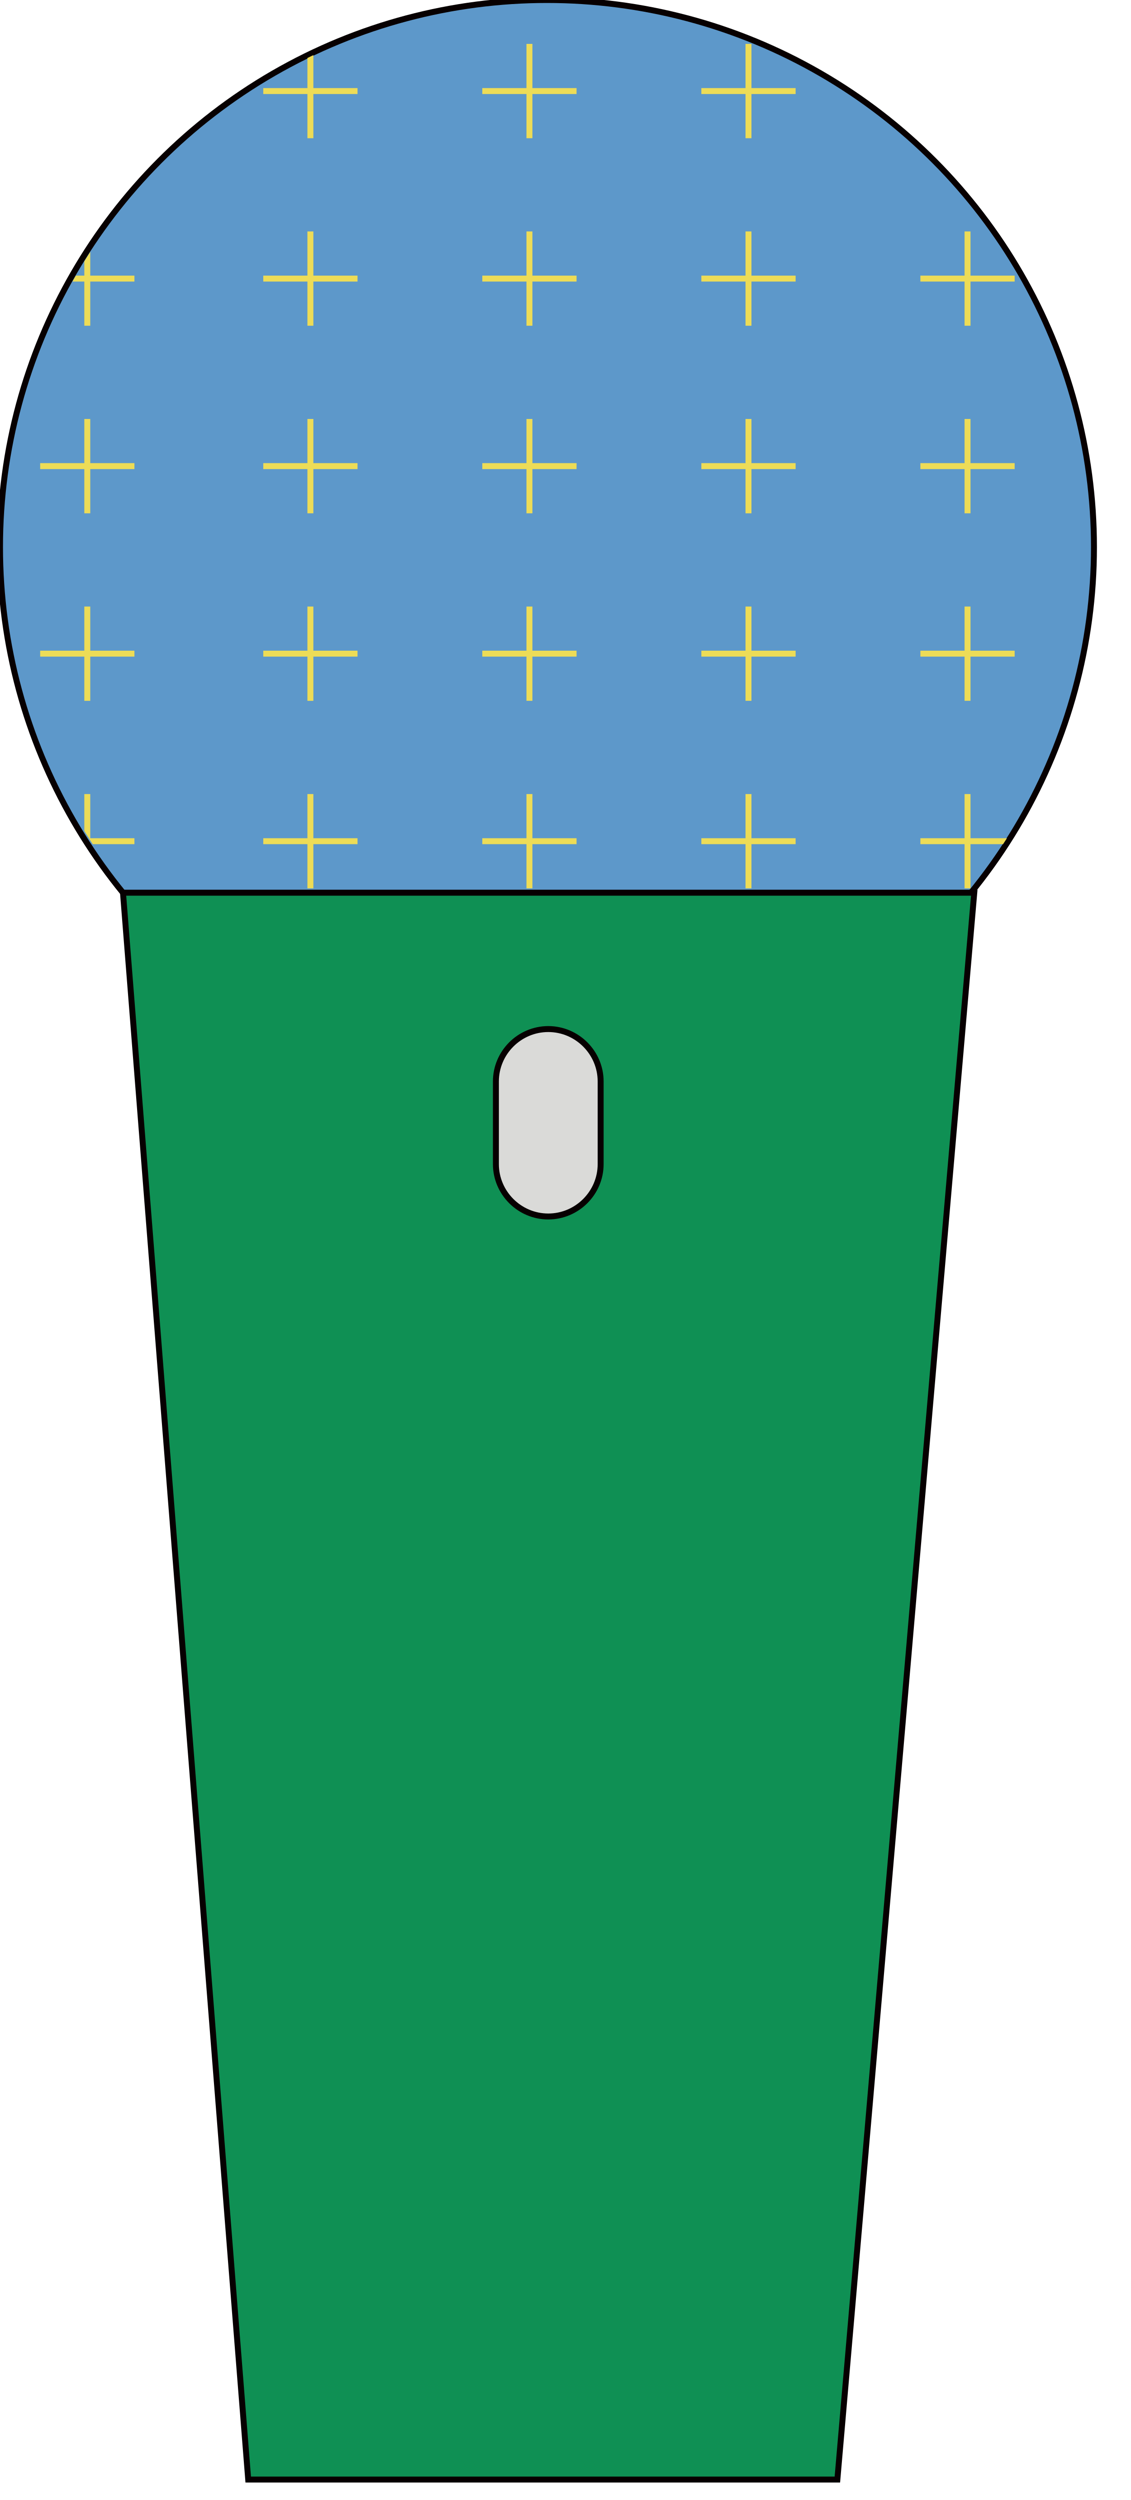 <?xml version="1.0" encoding="utf-8"?>
<!-- Generator: Adobe Illustrator 16.0.0, SVG Export Plug-In . SVG Version: 6.00 Build 0)  -->
<!DOCTYPE svg PUBLIC "-//W3C//DTD SVG 1.1//EN" "http://www.w3.org/Graphics/SVG/1.1/DTD/svg11.dtd">
<svg version="1.1" id="圖層_1" xmlns="http://www.w3.org/2000/svg" xmlns:xlink="http://www.w3.org/1999/xlink" x="0px" y="0px"
	 width="69px" height="152.5px" viewBox="0 0 69 152.5" enable-background="new 0 0 69 152.5" xml:space="preserve">
<g id="mi_1_">
	<path fill="#5D98CA" d="M66.74,33.37c0,18.43-14.94,33.37-33.37,33.37C14.94,66.739,0,51.799,0,33.37C0,14.94,14.94,0,33.37,0
		C51.8,0,66.74,14.94,66.74,33.37"/>
	<circle fill="none" stroke="#070001" stroke-width="0.363" stroke-miterlimit="10" cx="33.37" cy="33.37" r="33.37"/>
	<polygon fill="#0F9054" points="51.086,151.244 15.143,151.244 7.503,54.451 59.438,54.451 	"/>
	<polygon fill="none" stroke="#070001" stroke-width="0.363" stroke-miterlimit="10" points="51.086,151.244 15.143,151.244 
		7.503,54.451 59.438,54.451 	"/>
	<path fill="#DADAD8" d="M33.449,74.201L33.449,74.201c-1.757,0-3.195-1.438-3.195-3.195v-5.043c0-1.757,1.438-3.194,3.195-3.194
		c1.756,0,3.195,1.438,3.195,3.194v5.043C36.645,72.763,35.205,74.201,33.449,74.201"/>
	<path fill="none" stroke="#070001" stroke-width="0.363" stroke-miterlimit="10" d="M33.449,74.201L33.449,74.201
		c-1.757,0-3.195-1.438-3.195-3.195v-5.043c0-1.757,1.438-3.194,3.195-3.194c1.756,0,3.195,1.438,3.195,3.194v5.043
		C36.645,72.763,35.205,74.201,33.449,74.201z"/>
	<g>
		<g>
			<defs>
				<path id="SVGID_1_" d="M0.242,33.312c0,18.328,14.858,33.186,33.185,33.186c18.328,0,33.187-14.858,33.187-33.186
					S51.755,0.127,33.427,0.127C15.1,0.127,0.242,14.984,0.242,33.312"/>
			</defs>
			<clipPath id="SVGID_2_">
				<use xlink:href="#SVGID_1_"  overflow="visible"/>
			</clipPath>
			<g clip-path="url(#SVGID_2_)">
				<rect x="56.15" y="5.373" fill="#EDDC57" width="5.752" height="0.363"/>
			</g>
		</g>
		<g>
			<defs>
				<path id="SVGID_3_" d="M0.242,33.312c0,18.328,14.858,33.186,33.185,33.186c18.328,0,33.187-14.858,33.187-33.186
					S51.755,0.127,33.427,0.127C15.1,0.127,0.242,14.984,0.242,33.312"/>
			</defs>
			<clipPath id="SVGID_4_">
				<use xlink:href="#SVGID_3_"  overflow="visible"/>
			</clipPath>
			<g clip-path="url(#SVGID_4_)">
				<rect x="58.846" y="2.678" fill="#EDDC57" width="0.363" height="5.752"/>
			</g>
		</g>
		<g>
			<defs>
				<path id="SVGID_5_" d="M0.242,33.312c0,18.328,14.858,33.186,33.185,33.186c18.328,0,33.187-14.858,33.187-33.186
					S51.755,0.127,33.427,0.127C15.1,0.127,0.242,14.984,0.242,33.312"/>
			</defs>
			<clipPath id="SVGID_6_">
				<use xlink:href="#SVGID_5_"  overflow="visible"/>
			</clipPath>
			<g clip-path="url(#SVGID_6_)">
				<rect x="42.788" y="5.373" fill="#EDDC57" width="5.751" height="0.363"/>
			</g>
		</g>
		<g>
			<defs>
				<path id="SVGID_7_" d="M0.242,33.312c0,18.328,14.858,33.186,33.185,33.186c18.328,0,33.187-14.858,33.187-33.186
					S51.755,0.127,33.427,0.127C15.1,0.127,0.242,14.984,0.242,33.312"/>
			</defs>
			<clipPath id="SVGID_8_">
				<use xlink:href="#SVGID_7_"  overflow="visible"/>
			</clipPath>
			<g clip-path="url(#SVGID_8_)">
				<rect x="45.482" y="2.678" fill="#EDDC57" width="0.363" height="5.752"/>
			</g>
		</g>
		<g>
			<defs>
				<path id="SVGID_9_" d="M0.242,33.312c0,18.328,14.858,33.186,33.185,33.186c18.328,0,33.187-14.858,33.187-33.186
					S51.755,0.127,33.427,0.127C15.1,0.127,0.242,14.984,0.242,33.312"/>
			</defs>
			<clipPath id="SVGID_10_">
				<use xlink:href="#SVGID_9_"  overflow="visible"/>
			</clipPath>
			<g clip-path="url(#SVGID_10_)">
				<rect x="29.424" y="5.373" fill="#EDDC57" width="5.751" height="0.363"/>
			</g>
		</g>
		<g>
			<defs>
				<path id="SVGID_11_" d="M0.242,33.312c0,18.328,14.858,33.186,33.185,33.186c18.328,0,33.187-14.858,33.187-33.186
					S51.755,0.127,33.427,0.127C15.1,0.127,0.242,14.984,0.242,33.312"/>
			</defs>
			<clipPath id="SVGID_12_">
				<use xlink:href="#SVGID_11_"  overflow="visible"/>
			</clipPath>
			<g clip-path="url(#SVGID_12_)">
				<rect x="32.118" y="2.678" fill="#EDDC57" width="0.363" height="5.752"/>
			</g>
		</g>
		<g>
			<defs>
				<path id="SVGID_13_" d="M0.242,33.312c0,18.328,14.858,33.186,33.185,33.186c18.328,0,33.187-14.858,33.187-33.186
					S51.755,0.127,33.427,0.127C15.1,0.127,0.242,14.984,0.242,33.312"/>
			</defs>
			<clipPath id="SVGID_14_">
				<use xlink:href="#SVGID_13_"  overflow="visible"/>
			</clipPath>
			<g clip-path="url(#SVGID_14_)">
				<rect x="16.061" y="5.373" fill="#EDDC57" width="5.751" height="0.363"/>
			</g>
		</g>
		<g>
			<defs>
				<path id="SVGID_15_" d="M0.242,33.312c0,18.328,14.858,33.186,33.185,33.186c18.328,0,33.187-14.858,33.187-33.186
					S51.755,0.127,33.427,0.127C15.1,0.127,0.242,14.984,0.242,33.312"/>
			</defs>
			<clipPath id="SVGID_16_">
				<use xlink:href="#SVGID_15_"  overflow="visible"/>
			</clipPath>
			<g clip-path="url(#SVGID_16_)">
				<rect x="18.755" y="2.678" fill="#EDDC57" width="0.363" height="5.752"/>
			</g>
		</g>
		<g>
			<defs>
				<path id="SVGID_17_" d="M0.242,33.312c0,18.328,14.858,33.186,33.185,33.186c18.328,0,33.187-14.858,33.187-33.186
					S51.755,0.127,33.427,0.127C15.1,0.127,0.242,14.984,0.242,33.312"/>
			</defs>
			<clipPath id="SVGID_18_">
				<use xlink:href="#SVGID_17_"  overflow="visible"/>
			</clipPath>
			<g clip-path="url(#SVGID_18_)">
				<rect x="56.15" y="16.812" fill="#EDDC57" width="5.752" height="0.363"/>
			</g>
		</g>
		<g>
			<defs>
				<path id="SVGID_19_" d="M0.242,33.312c0,18.328,14.858,33.186,33.185,33.186c18.328,0,33.187-14.858,33.187-33.186
					S51.755,0.127,33.427,0.127C15.1,0.127,0.242,14.984,0.242,33.312"/>
			</defs>
			<clipPath id="SVGID_20_">
				<use xlink:href="#SVGID_19_"  overflow="visible"/>
			</clipPath>
			<g clip-path="url(#SVGID_20_)">
				<rect x="58.846" y="14.117" fill="#EDDC57" width="0.363" height="5.752"/>
			</g>
		</g>
		<g>
			<defs>
				<path id="SVGID_21_" d="M0.242,33.312c0,18.328,14.858,33.186,33.185,33.186c18.328,0,33.187-14.858,33.187-33.186
					S51.755,0.127,33.427,0.127C15.1,0.127,0.242,14.984,0.242,33.312"/>
			</defs>
			<clipPath id="SVGID_22_">
				<use xlink:href="#SVGID_21_"  overflow="visible"/>
			</clipPath>
			<g clip-path="url(#SVGID_22_)">
				<rect x="42.788" y="16.812" fill="#EDDC57" width="5.751" height="0.363"/>
			</g>
		</g>
		<g>
			<defs>
				<path id="SVGID_23_" d="M0.242,33.312c0,18.328,14.858,33.186,33.185,33.186c18.328,0,33.187-14.858,33.187-33.186
					S51.755,0.127,33.427,0.127C15.1,0.127,0.242,14.984,0.242,33.312"/>
			</defs>
			<clipPath id="SVGID_24_">
				<use xlink:href="#SVGID_23_"  overflow="visible"/>
			</clipPath>
			<g clip-path="url(#SVGID_24_)">
				<rect x="45.482" y="14.117" fill="#EDDC57" width="0.363" height="5.752"/>
			</g>
		</g>
		<g>
			<defs>
				<path id="SVGID_25_" d="M0.242,33.312c0,18.328,14.858,33.186,33.185,33.186c18.328,0,33.187-14.858,33.187-33.186
					S51.755,0.127,33.427,0.127C15.1,0.127,0.242,14.984,0.242,33.312"/>
			</defs>
			<clipPath id="SVGID_26_">
				<use xlink:href="#SVGID_25_"  overflow="visible"/>
			</clipPath>
			<g clip-path="url(#SVGID_26_)">
				<rect x="29.424" y="16.812" fill="#EDDC57" width="5.751" height="0.363"/>
			</g>
		</g>
		<g>
			<defs>
				<path id="SVGID_27_" d="M0.242,33.312c0,18.328,14.858,33.186,33.185,33.186c18.328,0,33.187-14.858,33.187-33.186
					S51.755,0.127,33.427,0.127C15.1,0.127,0.242,14.984,0.242,33.312"/>
			</defs>
			<clipPath id="SVGID_28_">
				<use xlink:href="#SVGID_27_"  overflow="visible"/>
			</clipPath>
			<g clip-path="url(#SVGID_28_)">
				<rect x="32.118" y="14.117" fill="#EDDC57" width="0.363" height="5.752"/>
			</g>
		</g>
		<g>
			<defs>
				<path id="SVGID_29_" d="M0.242,33.312c0,18.328,14.858,33.186,33.185,33.186c18.328,0,33.187-14.858,33.187-33.186
					S51.755,0.127,33.427,0.127C15.1,0.127,0.242,14.984,0.242,33.312"/>
			</defs>
			<clipPath id="SVGID_30_">
				<use xlink:href="#SVGID_29_"  overflow="visible"/>
			</clipPath>
			<g clip-path="url(#SVGID_30_)">
				<rect x="16.061" y="16.812" fill="#EDDC57" width="5.751" height="0.363"/>
			</g>
		</g>
		<g>
			<defs>
				<path id="SVGID_31_" d="M0.242,33.312c0,18.328,14.858,33.186,33.185,33.186c18.328,0,33.187-14.858,33.187-33.186
					S51.755,0.127,33.427,0.127C15.1,0.127,0.242,14.984,0.242,33.312"/>
			</defs>
			<clipPath id="SVGID_32_">
				<use xlink:href="#SVGID_31_"  overflow="visible"/>
			</clipPath>
			<g clip-path="url(#SVGID_32_)">
				<rect x="18.755" y="14.117" fill="#EDDC57" width="0.363" height="5.752"/>
			</g>
		</g>
		<g>
			<defs>
				<path id="SVGID_33_" d="M0.242,33.312c0,18.328,14.858,33.186,33.185,33.186c18.328,0,33.187-14.858,33.187-33.186
					S51.755,0.127,33.427,0.127C15.1,0.127,0.242,14.984,0.242,33.312"/>
			</defs>
			<clipPath id="SVGID_34_">
				<use xlink:href="#SVGID_33_"  overflow="visible"/>
			</clipPath>
			<g clip-path="url(#SVGID_34_)">
				<rect x="56.15" y="28.25" fill="#EDDC57" width="5.752" height="0.363"/>
			</g>
		</g>
		<g>
			<defs>
				<path id="SVGID_35_" d="M0.242,33.312c0,18.328,14.858,33.186,33.185,33.186c18.328,0,33.187-14.858,33.187-33.186
					S51.755,0.127,33.427,0.127C15.1,0.127,0.242,14.984,0.242,33.312"/>
			</defs>
			<clipPath id="SVGID_36_">
				<use xlink:href="#SVGID_35_"  overflow="visible"/>
			</clipPath>
			<g clip-path="url(#SVGID_36_)">
				<rect x="58.846" y="25.556" fill="#EDDC57" width="0.363" height="5.753"/>
			</g>
		</g>
		<g>
			<defs>
				<path id="SVGID_37_" d="M0.242,33.312c0,18.328,14.858,33.186,33.185,33.186c18.328,0,33.187-14.858,33.187-33.186
					S51.755,0.127,33.427,0.127C15.1,0.127,0.242,14.984,0.242,33.312"/>
			</defs>
			<clipPath id="SVGID_38_">
				<use xlink:href="#SVGID_37_"  overflow="visible"/>
			</clipPath>
			<g clip-path="url(#SVGID_38_)">
				<rect x="42.788" y="28.25" fill="#EDDC57" width="5.751" height="0.363"/>
			</g>
		</g>
		<g>
			<defs>
				<path id="SVGID_39_" d="M0.242,33.312c0,18.328,14.858,33.186,33.185,33.186c18.328,0,33.187-14.858,33.187-33.186
					S51.755,0.127,33.427,0.127C15.1,0.127,0.242,14.984,0.242,33.312"/>
			</defs>
			<clipPath id="SVGID_40_">
				<use xlink:href="#SVGID_39_"  overflow="visible"/>
			</clipPath>
			<g clip-path="url(#SVGID_40_)">
				<rect x="45.482" y="25.556" fill="#EDDC57" width="0.363" height="5.753"/>
			</g>
		</g>
		<g>
			<defs>
				<path id="SVGID_41_" d="M0.242,33.312c0,18.328,14.858,33.186,33.185,33.186c18.328,0,33.187-14.858,33.187-33.186
					S51.755,0.127,33.427,0.127C15.1,0.127,0.242,14.984,0.242,33.312"/>
			</defs>
			<clipPath id="SVGID_42_">
				<use xlink:href="#SVGID_41_"  overflow="visible"/>
			</clipPath>
			<g clip-path="url(#SVGID_42_)">
				<rect x="29.424" y="28.25" fill="#EDDC57" width="5.751" height="0.363"/>
			</g>
		</g>
		<g>
			<defs>
				<path id="SVGID_43_" d="M0.242,33.312c0,18.328,14.858,33.186,33.185,33.186c18.328,0,33.187-14.858,33.187-33.186
					S51.755,0.127,33.427,0.127C15.1,0.127,0.242,14.984,0.242,33.312"/>
			</defs>
			<clipPath id="SVGID_44_">
				<use xlink:href="#SVGID_43_"  overflow="visible"/>
			</clipPath>
			<g clip-path="url(#SVGID_44_)">
				<rect x="32.118" y="25.556" fill="#EDDC57" width="0.363" height="5.753"/>
			</g>
		</g>
		<g>
			<defs>
				<path id="SVGID_45_" d="M0.242,33.312c0,18.328,14.858,33.186,33.185,33.186c18.328,0,33.187-14.858,33.187-33.186
					S51.755,0.127,33.427,0.127C15.1,0.127,0.242,14.984,0.242,33.312"/>
			</defs>
			<clipPath id="SVGID_46_">
				<use xlink:href="#SVGID_45_"  overflow="visible"/>
			</clipPath>
			<g clip-path="url(#SVGID_46_)">
				<rect x="16.061" y="28.25" fill="#EDDC57" width="5.751" height="0.363"/>
			</g>
		</g>
		<g>
			<defs>
				<path id="SVGID_47_" d="M0.242,33.312c0,18.328,14.858,33.186,33.185,33.186c18.328,0,33.187-14.858,33.187-33.186
					S51.755,0.127,33.427,0.127C15.1,0.127,0.242,14.984,0.242,33.312"/>
			</defs>
			<clipPath id="SVGID_48_">
				<use xlink:href="#SVGID_47_"  overflow="visible"/>
			</clipPath>
			<g clip-path="url(#SVGID_48_)">
				<rect x="18.755" y="25.556" fill="#EDDC57" width="0.363" height="5.753"/>
			</g>
		</g>
		<g>
			<defs>
				<path id="SVGID_49_" d="M0.242,33.312c0,18.328,14.858,33.186,33.185,33.186c18.328,0,33.187-14.858,33.187-33.186
					S51.755,0.127,33.427,0.127C15.1,0.127,0.242,14.984,0.242,33.312"/>
			</defs>
			<clipPath id="SVGID_50_">
				<use xlink:href="#SVGID_49_"  overflow="visible"/>
			</clipPath>
			<g clip-path="url(#SVGID_50_)">
				<rect x="56.15" y="39.689" fill="#EDDC57" width="5.752" height="0.363"/>
			</g>
		</g>
		<g>
			<defs>
				<path id="SVGID_51_" d="M0.242,33.312c0,18.328,14.858,33.186,33.185,33.186c18.328,0,33.187-14.858,33.187-33.186
					S51.755,0.127,33.427,0.127C15.1,0.127,0.242,14.984,0.242,33.312"/>
			</defs>
			<clipPath id="SVGID_52_">
				<use xlink:href="#SVGID_51_"  overflow="visible"/>
			</clipPath>
			<g clip-path="url(#SVGID_52_)">
				<rect x="58.846" y="36.996" fill="#EDDC57" width="0.363" height="5.751"/>
			</g>
		</g>
		<g>
			<defs>
				<path id="SVGID_53_" d="M0.242,33.312c0,18.328,14.858,33.186,33.185,33.186c18.328,0,33.187-14.858,33.187-33.186
					S51.755,0.127,33.427,0.127C15.1,0.127,0.242,14.984,0.242,33.312"/>
			</defs>
			<clipPath id="SVGID_54_">
				<use xlink:href="#SVGID_53_"  overflow="visible"/>
			</clipPath>
			<g clip-path="url(#SVGID_54_)">
				<rect x="42.788" y="39.689" fill="#EDDC57" width="5.751" height="0.363"/>
			</g>
		</g>
		<g>
			<defs>
				<path id="SVGID_55_" d="M0.242,33.312c0,18.328,14.858,33.186,33.185,33.186c18.328,0,33.187-14.858,33.187-33.186
					S51.755,0.127,33.427,0.127C15.1,0.127,0.242,14.984,0.242,33.312"/>
			</defs>
			<clipPath id="SVGID_56_">
				<use xlink:href="#SVGID_55_"  overflow="visible"/>
			</clipPath>
			<g clip-path="url(#SVGID_56_)">
				<rect x="45.482" y="36.996" fill="#EDDC57" width="0.363" height="5.751"/>
			</g>
		</g>
		<g>
			<defs>
				<path id="SVGID_57_" d="M0.242,33.312c0,18.328,14.858,33.186,33.185,33.186c18.328,0,33.187-14.858,33.187-33.186
					S51.755,0.127,33.427,0.127C15.1,0.127,0.242,14.984,0.242,33.312"/>
			</defs>
			<clipPath id="SVGID_58_">
				<use xlink:href="#SVGID_57_"  overflow="visible"/>
			</clipPath>
			<g clip-path="url(#SVGID_58_)">
				<rect x="29.424" y="39.689" fill="#EDDC57" width="5.751" height="0.363"/>
			</g>
		</g>
		<g>
			<defs>
				<path id="SVGID_59_" d="M0.242,33.312c0,18.328,14.858,33.186,33.185,33.186c18.328,0,33.187-14.858,33.187-33.186
					S51.755,0.127,33.427,0.127C15.1,0.127,0.242,14.984,0.242,33.312"/>
			</defs>
			<clipPath id="SVGID_60_">
				<use xlink:href="#SVGID_59_"  overflow="visible"/>
			</clipPath>
			<g clip-path="url(#SVGID_60_)">
				<rect x="32.118" y="36.996" fill="#EDDC57" width="0.363" height="5.751"/>
			</g>
		</g>
		<g>
			<defs>
				<path id="SVGID_61_" d="M0.242,33.312c0,18.328,14.858,33.186,33.185,33.186c18.328,0,33.187-14.858,33.187-33.186
					S51.755,0.127,33.427,0.127C15.1,0.127,0.242,14.984,0.242,33.312"/>
			</defs>
			<clipPath id="SVGID_62_">
				<use xlink:href="#SVGID_61_"  overflow="visible"/>
			</clipPath>
			<g clip-path="url(#SVGID_62_)">
				<rect x="16.061" y="39.689" fill="#EDDC57" width="5.751" height="0.363"/>
			</g>
		</g>
		<g>
			<defs>
				<path id="SVGID_63_" d="M0.242,33.312c0,18.328,14.858,33.186,33.185,33.186c18.328,0,33.187-14.858,33.187-33.186
					S51.755,0.127,33.427,0.127C15.1,0.127,0.242,14.984,0.242,33.312"/>
			</defs>
			<clipPath id="SVGID_64_">
				<use xlink:href="#SVGID_63_"  overflow="visible"/>
			</clipPath>
			<g clip-path="url(#SVGID_64_)">
				<rect x="18.755" y="36.996" fill="#EDDC57" width="0.363" height="5.752"/>
			</g>
		</g>
		<g>
			<defs>
				<path id="SVGID_65_" d="M0.242,33.312c0,18.328,14.858,33.186,33.185,33.186c18.328,0,33.187-14.858,33.187-33.186
					S51.755,0.127,33.427,0.127C15.1,0.127,0.242,14.984,0.242,33.312"/>
			</defs>
			<clipPath id="SVGID_66_">
				<use xlink:href="#SVGID_65_"  overflow="visible"/>
			</clipPath>
			<g clip-path="url(#SVGID_66_)">
				<rect x="56.15" y="51.128" fill="#EDDC57" width="5.752" height="0.363"/>
			</g>
		</g>
		<g>
			<defs>
				<path id="SVGID_67_" d="M0.242,33.312c0,18.328,14.858,33.186,33.185,33.186c18.328,0,33.187-14.858,33.187-33.186
					S51.755,0.127,33.427,0.127C15.1,0.127,0.242,14.984,0.242,33.312"/>
			</defs>
			<clipPath id="SVGID_68_">
				<use xlink:href="#SVGID_67_"  overflow="visible"/>
			</clipPath>
			<g clip-path="url(#SVGID_68_)">
				<rect x="58.846" y="48.435" fill="#EDDC57" width="0.363" height="5.751"/>
			</g>
		</g>
		<g>
			<defs>
				<path id="SVGID_69_" d="M0.242,33.312c0,18.328,14.858,33.186,33.185,33.186c18.328,0,33.187-14.858,33.187-33.186
					S51.755,0.127,33.427,0.127C15.1,0.127,0.242,14.984,0.242,33.312"/>
			</defs>
			<clipPath id="SVGID_70_">
				<use xlink:href="#SVGID_69_"  overflow="visible"/>
			</clipPath>
			<g clip-path="url(#SVGID_70_)">
				<rect x="42.788" y="51.128" fill="#EDDC57" width="5.751" height="0.363"/>
			</g>
		</g>
		<g>
			<defs>
				<path id="SVGID_71_" d="M0.242,33.312c0,18.328,14.858,33.186,33.185,33.186c18.328,0,33.187-14.858,33.187-33.186
					S51.755,0.127,33.427,0.127C15.1,0.127,0.242,14.984,0.242,33.312"/>
			</defs>
			<clipPath id="SVGID_72_">
				<use xlink:href="#SVGID_71_"  overflow="visible"/>
			</clipPath>
			<g clip-path="url(#SVGID_72_)">
				<rect x="45.482" y="48.435" fill="#EDDC57" width="0.363" height="5.751"/>
			</g>
		</g>
		<g>
			<defs>
				<path id="SVGID_73_" d="M0.242,33.312c0,18.328,14.858,33.186,33.185,33.186c18.328,0,33.187-14.858,33.187-33.186
					S51.755,0.127,33.427,0.127C15.1,0.127,0.242,14.984,0.242,33.312"/>
			</defs>
			<clipPath id="SVGID_74_">
				<use xlink:href="#SVGID_73_"  overflow="visible"/>
			</clipPath>
			<g clip-path="url(#SVGID_74_)">
				<rect x="29.424" y="51.128" fill="#EDDC57" width="5.751" height="0.363"/>
			</g>
		</g>
		<g>
			<defs>
				<path id="SVGID_75_" d="M0.242,33.312c0,18.328,14.858,33.186,33.185,33.186c18.328,0,33.187-14.858,33.187-33.186
					S51.755,0.127,33.427,0.127C15.1,0.127,0.242,14.984,0.242,33.312"/>
			</defs>
			<clipPath id="SVGID_76_">
				<use xlink:href="#SVGID_75_"  overflow="visible"/>
			</clipPath>
			<g clip-path="url(#SVGID_76_)">
				<rect x="32.118" y="48.435" fill="#EDDC57" width="0.363" height="5.751"/>
			</g>
		</g>
		<g>
			<defs>
				<path id="SVGID_77_" d="M0.242,33.312c0,18.328,14.858,33.186,33.185,33.186c18.328,0,33.187-14.858,33.187-33.186
					S51.755,0.127,33.427,0.127C15.1,0.127,0.242,14.984,0.242,33.312"/>
			</defs>
			<clipPath id="SVGID_78_">
				<use xlink:href="#SVGID_77_"  overflow="visible"/>
			</clipPath>
			<g clip-path="url(#SVGID_78_)">
				<rect x="16.061" y="51.128" fill="#EDDC57" width="5.751" height="0.363"/>
			</g>
		</g>
		<g>
			<defs>
				<path id="SVGID_79_" d="M0.242,33.312c0,18.328,14.858,33.186,33.185,33.186c18.328,0,33.187-14.858,33.187-33.186
					S51.755,0.127,33.427,0.127C15.1,0.127,0.242,14.984,0.242,33.312"/>
			</defs>
			<clipPath id="SVGID_80_">
				<use xlink:href="#SVGID_79_"  overflow="visible"/>
			</clipPath>
			<g clip-path="url(#SVGID_80_)">
				<rect x="18.755" y="48.435" fill="#EDDC57" width="0.363" height="5.751"/>
			</g>
		</g>
		<g>
			<defs>
				<path id="SVGID_81_" d="M0.242,33.312c0,18.328,14.858,33.186,33.185,33.186c18.328,0,33.187-14.858,33.187-33.186
					S51.755,0.127,33.427,0.127C15.1,0.127,0.242,14.984,0.242,33.312"/>
			</defs>
			<clipPath id="SVGID_82_">
				<use xlink:href="#SVGID_81_"  overflow="visible"/>
			</clipPath>
			<g clip-path="url(#SVGID_82_)">
				<rect x="2.45" y="5.373" fill="#EDDC57" width="5.751" height="0.363"/>
			</g>
		</g>
		<g>
			<defs>
				<path id="SVGID_83_" d="M0.242,33.312c0,18.328,14.858,33.186,33.185,33.186c18.328,0,33.187-14.858,33.187-33.186
					S51.755,0.127,33.427,0.127C15.1,0.127,0.242,14.984,0.242,33.312"/>
			</defs>
			<clipPath id="SVGID_84_">
				<use xlink:href="#SVGID_83_"  overflow="visible"/>
			</clipPath>
			<g clip-path="url(#SVGID_84_)">
				<rect x="5.144" y="2.678" fill="#EDDC57" width="0.363" height="5.752"/>
			</g>
		</g>
		<g>
			<defs>
				<path id="SVGID_85_" d="M0.242,33.312c0,18.328,14.858,33.186,33.185,33.186c18.328,0,33.187-14.858,33.187-33.186
					S51.755,0.127,33.427,0.127C15.1,0.127,0.242,14.984,0.242,33.312"/>
			</defs>
			<clipPath id="SVGID_86_">
				<use xlink:href="#SVGID_85_"  overflow="visible"/>
			</clipPath>
			<g clip-path="url(#SVGID_86_)">
				<rect x="-10.914" y="5.373" fill="#EDDC57" width="5.751" height="0.363"/>
			</g>
		</g>
		<g>
			<defs>
				<path id="SVGID_87_" d="M0.242,33.312c0,18.328,14.858,33.186,33.185,33.186c18.328,0,33.187-14.858,33.187-33.186
					S51.755,0.127,33.427,0.127C15.1,0.127,0.242,14.984,0.242,33.312"/>
			</defs>
			<clipPath id="SVGID_88_">
				<use xlink:href="#SVGID_87_"  overflow="visible"/>
			</clipPath>
			<g clip-path="url(#SVGID_88_)">
				<rect x="-8.221" y="2.678" fill="#EDDC57" width="0.363" height="5.752"/>
			</g>
		</g>
		<g>
			<defs>
				<path id="SVGID_89_" d="M0.242,33.312c0,18.328,14.858,33.186,33.185,33.186c18.328,0,33.187-14.858,33.187-33.186
					S51.755,0.127,33.427,0.127C15.1,0.127,0.242,14.984,0.242,33.312"/>
			</defs>
			<clipPath id="SVGID_90_">
				<use xlink:href="#SVGID_89_"  overflow="visible"/>
			</clipPath>
			<g clip-path="url(#SVGID_90_)">
				<rect x="-24.278" y="5.373" fill="#EDDC57" width="5.752" height="0.363"/>
			</g>
		</g>
		<g>
			<defs>
				<path id="SVGID_91_" d="M0.242,33.312c0,18.328,14.858,33.186,33.185,33.186c18.328,0,33.187-14.858,33.187-33.186
					S51.755,0.127,33.427,0.127C15.1,0.127,0.242,14.984,0.242,33.312"/>
			</defs>
			<clipPath id="SVGID_92_">
				<use xlink:href="#SVGID_91_"  overflow="visible"/>
			</clipPath>
			<g clip-path="url(#SVGID_92_)">
				<rect x="-21.583" y="2.678" fill="#EDDC57" width="0.363" height="5.752"/>
			</g>
		</g>
		<g>
			<defs>
				<path id="SVGID_93_" d="M0.242,33.312c0,18.328,14.858,33.186,33.185,33.186c18.328,0,33.187-14.858,33.187-33.186
					S51.755,0.127,33.427,0.127C15.1,0.127,0.242,14.984,0.242,33.312"/>
			</defs>
			<clipPath id="SVGID_94_">
				<use xlink:href="#SVGID_93_"  overflow="visible"/>
			</clipPath>
			<g clip-path="url(#SVGID_94_)">
				<rect x="-37.642" y="5.373" fill="#EDDC57" width="5.752" height="0.363"/>
			</g>
		</g>
		<g>
			<defs>
				<path id="SVGID_95_" d="M0.242,33.312c0,18.328,14.858,33.186,33.185,33.186c18.328,0,33.187-14.858,33.187-33.186
					S51.755,0.127,33.427,0.127C15.1,0.127,0.242,14.984,0.242,33.312"/>
			</defs>
			<clipPath id="SVGID_96_">
				<use xlink:href="#SVGID_95_"  overflow="visible"/>
			</clipPath>
			<g clip-path="url(#SVGID_96_)">
				<rect x="-34.948" y="2.678" fill="#EDDC57" width="0.363" height="5.752"/>
			</g>
		</g>
		<g>
			<defs>
				<path id="SVGID_97_" d="M0.242,33.312c0,18.328,14.858,33.186,33.185,33.186c18.328,0,33.187-14.858,33.187-33.186
					S51.755,0.127,33.427,0.127C15.1,0.127,0.242,14.984,0.242,33.312"/>
			</defs>
			<clipPath id="SVGID_98_">
				<use xlink:href="#SVGID_97_"  overflow="visible"/>
			</clipPath>
			<g clip-path="url(#SVGID_98_)">
				<rect x="2.45" y="16.812" fill="#EDDC57" width="5.751" height="0.363"/>
			</g>
		</g>
		<g>
			<defs>
				<path id="SVGID_99_" d="M0.242,33.312c0,18.328,14.858,33.186,33.185,33.186c18.328,0,33.187-14.858,33.187-33.186
					S51.755,0.127,33.427,0.127C15.1,0.127,0.242,14.984,0.242,33.312"/>
			</defs>
			<clipPath id="SVGID_100_">
				<use xlink:href="#SVGID_99_"  overflow="visible"/>
			</clipPath>
			<g clip-path="url(#SVGID_100_)">
				<rect x="5.144" y="14.117" fill="#EDDC57" width="0.363" height="5.752"/>
			</g>
		</g>
		<g>
			<defs>
				<path id="SVGID_101_" d="M0.242,33.312c0,18.328,14.858,33.186,33.185,33.186c18.328,0,33.187-14.858,33.187-33.186
					S51.755,0.127,33.427,0.127C15.1,0.127,0.242,14.984,0.242,33.312"/>
			</defs>
			<clipPath id="SVGID_102_">
				<use xlink:href="#SVGID_101_"  overflow="visible"/>
			</clipPath>
			<g clip-path="url(#SVGID_102_)">
				<rect x="-10.914" y="16.812" fill="#EDDC57" width="5.751" height="0.363"/>
			</g>
		</g>
		<g>
			<defs>
				<path id="SVGID_103_" d="M0.242,33.312c0,18.328,14.858,33.186,33.185,33.186c18.328,0,33.187-14.858,33.187-33.186
					S51.755,0.127,33.427,0.127C15.1,0.127,0.242,14.984,0.242,33.312"/>
			</defs>
			<clipPath id="SVGID_104_">
				<use xlink:href="#SVGID_103_"  overflow="visible"/>
			</clipPath>
			<g clip-path="url(#SVGID_104_)">
				<rect x="-8.221" y="14.117" fill="#EDDC57" width="0.363" height="5.752"/>
			</g>
		</g>
		<g>
			<defs>
				<path id="SVGID_105_" d="M0.242,33.312c0,18.328,14.858,33.186,33.185,33.186c18.328,0,33.187-14.858,33.187-33.186
					S51.755,0.127,33.427,0.127C15.1,0.127,0.242,14.984,0.242,33.312"/>
			</defs>
			<clipPath id="SVGID_106_">
				<use xlink:href="#SVGID_105_"  overflow="visible"/>
			</clipPath>
			<g clip-path="url(#SVGID_106_)">
				<rect x="-24.278" y="16.812" fill="#EDDC57" width="5.752" height="0.363"/>
			</g>
		</g>
		<g>
			<defs>
				<path id="SVGID_107_" d="M0.242,33.312c0,18.328,14.858,33.186,33.185,33.186c18.328,0,33.187-14.858,33.187-33.186
					S51.755,0.127,33.427,0.127C15.1,0.127,0.242,14.984,0.242,33.312"/>
			</defs>
			<clipPath id="SVGID_108_">
				<use xlink:href="#SVGID_107_"  overflow="visible"/>
			</clipPath>
			<g clip-path="url(#SVGID_108_)">
				<rect x="-21.583" y="14.117" fill="#EDDC57" width="0.363" height="5.752"/>
			</g>
		</g>
		<g>
			<defs>
				<path id="SVGID_109_" d="M0.242,33.312c0,18.328,14.858,33.186,33.185,33.186c18.328,0,33.187-14.858,33.187-33.186
					S51.755,0.127,33.427,0.127C15.1,0.127,0.242,14.984,0.242,33.312"/>
			</defs>
			<clipPath id="SVGID_110_">
				<use xlink:href="#SVGID_109_"  overflow="visible"/>
			</clipPath>
			<g clip-path="url(#SVGID_110_)">
				<rect x="-37.642" y="16.812" fill="#EDDC57" width="5.752" height="0.363"/>
			</g>
		</g>
		<g>
			<defs>
				<path id="SVGID_111_" d="M0.242,33.312c0,18.328,14.858,33.186,33.185,33.186c18.328,0,33.187-14.858,33.187-33.186
					S51.755,0.127,33.427,0.127C15.1,0.127,0.242,14.984,0.242,33.312"/>
			</defs>
			<clipPath id="SVGID_112_">
				<use xlink:href="#SVGID_111_"  overflow="visible"/>
			</clipPath>
			<g clip-path="url(#SVGID_112_)">
				<rect x="-34.948" y="14.117" fill="#EDDC57" width="0.363" height="5.752"/>
			</g>
		</g>
		<g>
			<defs>
				<path id="SVGID_113_" d="M0.242,33.312c0,18.328,14.858,33.186,33.185,33.186c18.328,0,33.187-14.858,33.187-33.186
					S51.755,0.127,33.427,0.127C15.1,0.127,0.242,14.984,0.242,33.312"/>
			</defs>
			<clipPath id="SVGID_114_">
				<use xlink:href="#SVGID_113_"  overflow="visible"/>
			</clipPath>
			<g clip-path="url(#SVGID_114_)">
				<rect x="2.45" y="28.25" fill="#EDDC57" width="5.751" height="0.363"/>
			</g>
		</g>
		<g>
			<defs>
				<path id="SVGID_115_" d="M0.242,33.312c0,18.328,14.858,33.186,33.185,33.186c18.328,0,33.187-14.858,33.187-33.186
					S51.755,0.127,33.427,0.127C15.1,0.127,0.242,14.984,0.242,33.312"/>
			</defs>
			<clipPath id="SVGID_116_">
				<use xlink:href="#SVGID_115_"  overflow="visible"/>
			</clipPath>
			<g clip-path="url(#SVGID_116_)">
				<rect x="5.144" y="25.556" fill="#EDDC57" width="0.363" height="5.753"/>
			</g>
		</g>
		<g>
			<defs>
				<path id="SVGID_117_" d="M0.242,33.312c0,18.328,14.858,33.186,33.185,33.186c18.328,0,33.187-14.858,33.187-33.186
					S51.755,0.127,33.427,0.127C15.1,0.127,0.242,14.984,0.242,33.312"/>
			</defs>
			<clipPath id="SVGID_118_">
				<use xlink:href="#SVGID_117_"  overflow="visible"/>
			</clipPath>
			<g clip-path="url(#SVGID_118_)">
				<rect x="-10.914" y="28.25" fill="#EDDC57" width="5.751" height="0.363"/>
			</g>
		</g>
		<g>
			<defs>
				<path id="SVGID_119_" d="M0.242,33.312c0,18.328,14.858,33.186,33.185,33.186c18.328,0,33.187-14.858,33.187-33.186
					S51.755,0.127,33.427,0.127C15.1,0.127,0.242,14.984,0.242,33.312"/>
			</defs>
			<clipPath id="SVGID_120_">
				<use xlink:href="#SVGID_119_"  overflow="visible"/>
			</clipPath>
			<g clip-path="url(#SVGID_120_)">
				<rect x="-8.221" y="25.556" fill="#EDDC57" width="0.363" height="5.753"/>
			</g>
		</g>
		<g>
			<defs>
				<path id="SVGID_121_" d="M0.242,33.312c0,18.328,14.858,33.186,33.185,33.186c18.328,0,33.187-14.858,33.187-33.186
					S51.755,0.127,33.427,0.127C15.1,0.127,0.242,14.984,0.242,33.312"/>
			</defs>
			<clipPath id="SVGID_122_">
				<use xlink:href="#SVGID_121_"  overflow="visible"/>
			</clipPath>
			<g clip-path="url(#SVGID_122_)">
				<rect x="-24.278" y="28.25" fill="#EDDC57" width="5.752" height="0.363"/>
			</g>
		</g>
		<g>
			<defs>
				<path id="SVGID_123_" d="M0.242,33.312c0,18.328,14.858,33.186,33.185,33.186c18.328,0,33.187-14.858,33.187-33.186
					S51.755,0.127,33.427,0.127C15.1,0.127,0.242,14.984,0.242,33.312"/>
			</defs>
			<clipPath id="SVGID_124_">
				<use xlink:href="#SVGID_123_"  overflow="visible"/>
			</clipPath>
			<g clip-path="url(#SVGID_124_)">
				<rect x="-21.583" y="25.556" fill="#EDDC57" width="0.363" height="5.753"/>
			</g>
		</g>
		<g>
			<defs>
				<path id="SVGID_125_" d="M0.242,33.312c0,18.328,14.858,33.186,33.185,33.186c18.328,0,33.187-14.858,33.187-33.186
					S51.755,0.127,33.427,0.127C15.1,0.127,0.242,14.984,0.242,33.312"/>
			</defs>
			<clipPath id="SVGID_126_">
				<use xlink:href="#SVGID_125_"  overflow="visible"/>
			</clipPath>
			<g clip-path="url(#SVGID_126_)">
				<rect x="-37.642" y="28.25" fill="#EDDC57" width="5.752" height="0.363"/>
			</g>
		</g>
		<g>
			<defs>
				<path id="SVGID_127_" d="M0.242,33.312c0,18.328,14.858,33.186,33.185,33.186c18.328,0,33.187-14.858,33.187-33.186
					S51.755,0.127,33.427,0.127C15.1,0.127,0.242,14.984,0.242,33.312"/>
			</defs>
			<clipPath id="SVGID_128_">
				<use xlink:href="#SVGID_127_"  overflow="visible"/>
			</clipPath>
			<g clip-path="url(#SVGID_128_)">
				<rect x="-34.948" y="25.556" fill="#EDDC57" width="0.363" height="5.753"/>
			</g>
		</g>
		<g>
			<defs>
				<path id="SVGID_129_" d="M0.242,33.312c0,18.328,14.858,33.186,33.185,33.186c18.328,0,33.187-14.858,33.187-33.186
					S51.755,0.127,33.427,0.127C15.1,0.127,0.242,14.984,0.242,33.312"/>
			</defs>
			<clipPath id="SVGID_130_">
				<use xlink:href="#SVGID_129_"  overflow="visible"/>
			</clipPath>
			<g clip-path="url(#SVGID_130_)">
				<rect x="2.45" y="39.689" fill="#EDDC57" width="5.751" height="0.363"/>
			</g>
		</g>
		<g>
			<defs>
				<path id="SVGID_131_" d="M0.242,33.312c0,18.328,14.858,33.186,33.185,33.186c18.328,0,33.187-14.858,33.187-33.186
					S51.755,0.127,33.427,0.127C15.1,0.127,0.242,14.984,0.242,33.312"/>
			</defs>
			<clipPath id="SVGID_132_">
				<use xlink:href="#SVGID_131_"  overflow="visible"/>
			</clipPath>
			<g clip-path="url(#SVGID_132_)">
				<rect x="5.144" y="36.996" fill="#EDDC57" width="0.363" height="5.752"/>
			</g>
		</g>
		<g>
			<defs>
				<path id="SVGID_133_" d="M0.242,33.312c0,18.328,14.858,33.186,33.185,33.186c18.328,0,33.187-14.858,33.187-33.186
					S51.755,0.127,33.427,0.127C15.1,0.127,0.242,14.984,0.242,33.312"/>
			</defs>
			<clipPath id="SVGID_134_">
				<use xlink:href="#SVGID_133_"  overflow="visible"/>
			</clipPath>
			<g clip-path="url(#SVGID_134_)">
				<rect x="-10.914" y="39.689" fill="#EDDC57" width="5.751" height="0.363"/>
			</g>
		</g>
		<g>
			<defs>
				<path id="SVGID_135_" d="M0.242,33.312c0,18.328,14.858,33.186,33.185,33.186c18.328,0,33.187-14.858,33.187-33.186
					S51.755,0.127,33.427,0.127C15.1,0.127,0.242,14.984,0.242,33.312"/>
			</defs>
			<clipPath id="SVGID_136_">
				<use xlink:href="#SVGID_135_"  overflow="visible"/>
			</clipPath>
			<g clip-path="url(#SVGID_136_)">
				<rect x="-8.221" y="36.996" fill="#EDDC57" width="0.363" height="5.752"/>
			</g>
		</g>
		<g>
			<defs>
				<path id="SVGID_137_" d="M0.242,33.312c0,18.328,14.858,33.186,33.185,33.186c18.328,0,33.187-14.858,33.187-33.186
					S51.755,0.127,33.427,0.127C15.1,0.127,0.242,14.984,0.242,33.312"/>
			</defs>
			<clipPath id="SVGID_138_">
				<use xlink:href="#SVGID_137_"  overflow="visible"/>
			</clipPath>
			<g clip-path="url(#SVGID_138_)">
				<rect x="-24.278" y="39.689" fill="#EDDC57" width="5.752" height="0.363"/>
			</g>
		</g>
		<g>
			<defs>
				<path id="SVGID_139_" d="M0.242,33.312c0,18.328,14.858,33.186,33.185,33.186c18.328,0,33.187-14.858,33.187-33.186
					S51.755,0.127,33.427,0.127C15.1,0.127,0.242,14.984,0.242,33.312"/>
			</defs>
			<clipPath id="SVGID_140_">
				<use xlink:href="#SVGID_139_"  overflow="visible"/>
			</clipPath>
			<g clip-path="url(#SVGID_140_)">
				<rect x="-21.583" y="36.996" fill="#EDDC57" width="0.363" height="5.752"/>
			</g>
		</g>
		<g>
			<defs>
				<path id="SVGID_141_" d="M0.242,33.312c0,18.328,14.858,33.186,33.185,33.186c18.328,0,33.187-14.858,33.187-33.186
					S51.755,0.127,33.427,0.127C15.1,0.127,0.242,14.984,0.242,33.312"/>
			</defs>
			<clipPath id="SVGID_142_">
				<use xlink:href="#SVGID_141_"  overflow="visible"/>
			</clipPath>
			<g clip-path="url(#SVGID_142_)">
				<rect x="-37.642" y="39.689" fill="#EDDC57" width="5.752" height="0.363"/>
			</g>
		</g>
		<g>
			<defs>
				<path id="SVGID_143_" d="M0.242,33.312c0,18.328,14.858,33.186,33.185,33.186c18.328,0,33.187-14.858,33.187-33.186
					S51.755,0.127,33.427,0.127C15.1,0.127,0.242,14.984,0.242,33.312"/>
			</defs>
			<clipPath id="SVGID_144_">
				<use xlink:href="#SVGID_143_"  overflow="visible"/>
			</clipPath>
			<g clip-path="url(#SVGID_144_)">
				<rect x="-34.948" y="36.996" fill="#EDDC57" width="0.363" height="5.752"/>
			</g>
		</g>
		<g>
			<defs>
				<path id="SVGID_145_" d="M0.242,33.312c0,18.328,14.858,33.186,33.185,33.186c18.328,0,33.187-14.858,33.187-33.186
					S51.755,0.127,33.427,0.127C15.1,0.127,0.242,14.984,0.242,33.312"/>
			</defs>
			<clipPath id="SVGID_146_">
				<use xlink:href="#SVGID_145_"  overflow="visible"/>
			</clipPath>
			<g clip-path="url(#SVGID_146_)">
				<rect x="2.45" y="51.128" fill="#EDDC57" width="5.751" height="0.363"/>
			</g>
		</g>
		<g>
			<defs>
				<path id="SVGID_147_" d="M0.242,33.312c0,18.328,14.858,33.186,33.185,33.186c18.328,0,33.187-14.858,33.187-33.186
					S51.755,0.127,33.427,0.127C15.1,0.127,0.242,14.984,0.242,33.312"/>
			</defs>
			<clipPath id="SVGID_148_">
				<use xlink:href="#SVGID_147_"  overflow="visible"/>
			</clipPath>
			<g clip-path="url(#SVGID_148_)">
				<rect x="5.144" y="48.435" fill="#EDDC57" width="0.363" height="5.751"/>
			</g>
		</g>
		<g>
			<defs>
				<path id="SVGID_149_" d="M0.242,33.312c0,18.328,14.858,33.186,33.185,33.186c18.328,0,33.187-14.858,33.187-33.186
					S51.755,0.127,33.427,0.127C15.1,0.127,0.242,14.984,0.242,33.312"/>
			</defs>
			<clipPath id="SVGID_150_">
				<use xlink:href="#SVGID_149_"  overflow="visible"/>
			</clipPath>
			<g clip-path="url(#SVGID_150_)">
				<rect x="-10.914" y="51.128" fill="#EDDC57" width="5.751" height="0.363"/>
			</g>
		</g>
		<g>
			<defs>
				<path id="SVGID_151_" d="M0.242,33.312c0,18.328,14.858,33.186,33.185,33.186c18.328,0,33.187-14.858,33.187-33.186
					S51.755,0.127,33.427,0.127C15.1,0.127,0.242,14.984,0.242,33.312"/>
			</defs>
			<clipPath id="SVGID_152_">
				<use xlink:href="#SVGID_151_"  overflow="visible"/>
			</clipPath>
			<g clip-path="url(#SVGID_152_)">
				<rect x="-8.221" y="48.435" fill="#EDDC57" width="0.363" height="5.751"/>
			</g>
		</g>
		<g>
			<defs>
				<path id="SVGID_153_" d="M0.242,33.312c0,18.328,14.858,33.186,33.185,33.186c18.328,0,33.187-14.858,33.187-33.186
					S51.755,0.127,33.427,0.127C15.1,0.127,0.242,14.984,0.242,33.312"/>
			</defs>
			<clipPath id="SVGID_154_">
				<use xlink:href="#SVGID_153_"  overflow="visible"/>
			</clipPath>
			<g clip-path="url(#SVGID_154_)">
				<rect x="-24.278" y="51.128" fill="#EDDC57" width="5.752" height="0.363"/>
			</g>
		</g>
		<g>
			<defs>
				<path id="SVGID_155_" d="M0.242,33.312c0,18.328,14.858,33.186,33.185,33.186c18.328,0,33.187-14.858,33.187-33.186
					S51.755,0.127,33.427,0.127C15.1,0.127,0.242,14.984,0.242,33.312"/>
			</defs>
			<clipPath id="SVGID_156_">
				<use xlink:href="#SVGID_155_"  overflow="visible"/>
			</clipPath>
			<g clip-path="url(#SVGID_156_)">
				<rect x="-21.583" y="48.435" fill="#EDDC57" width="0.363" height="5.751"/>
			</g>
		</g>
		<g>
			<defs>
				<path id="SVGID_157_" d="M0.242,33.312c0,18.328,14.858,33.186,33.185,33.186c18.328,0,33.187-14.858,33.187-33.186
					S51.755,0.127,33.427,0.127C15.1,0.127,0.242,14.984,0.242,33.312"/>
			</defs>
			<clipPath id="SVGID_158_">
				<use xlink:href="#SVGID_157_"  overflow="visible"/>
			</clipPath>
			<g clip-path="url(#SVGID_158_)">
				<rect x="-37.642" y="51.128" fill="#EDDC57" width="5.752" height="0.363"/>
			</g>
		</g>
		<g>
			<defs>
				<path id="SVGID_159_" d="M0.242,33.312c0,18.328,14.858,33.186,33.185,33.186c18.328,0,33.187-14.858,33.187-33.186
					S51.755,0.127,33.427,0.127C15.1,0.127,0.242,14.984,0.242,33.312"/>
			</defs>
			<clipPath id="SVGID_160_">
				<use xlink:href="#SVGID_159_"  overflow="visible"/>
			</clipPath>
			<g clip-path="url(#SVGID_160_)">
				<rect x="-34.948" y="48.435" fill="#EDDC57" width="0.363" height="5.751"/>
			</g>
		</g>
	</g>
</g>
</svg>
